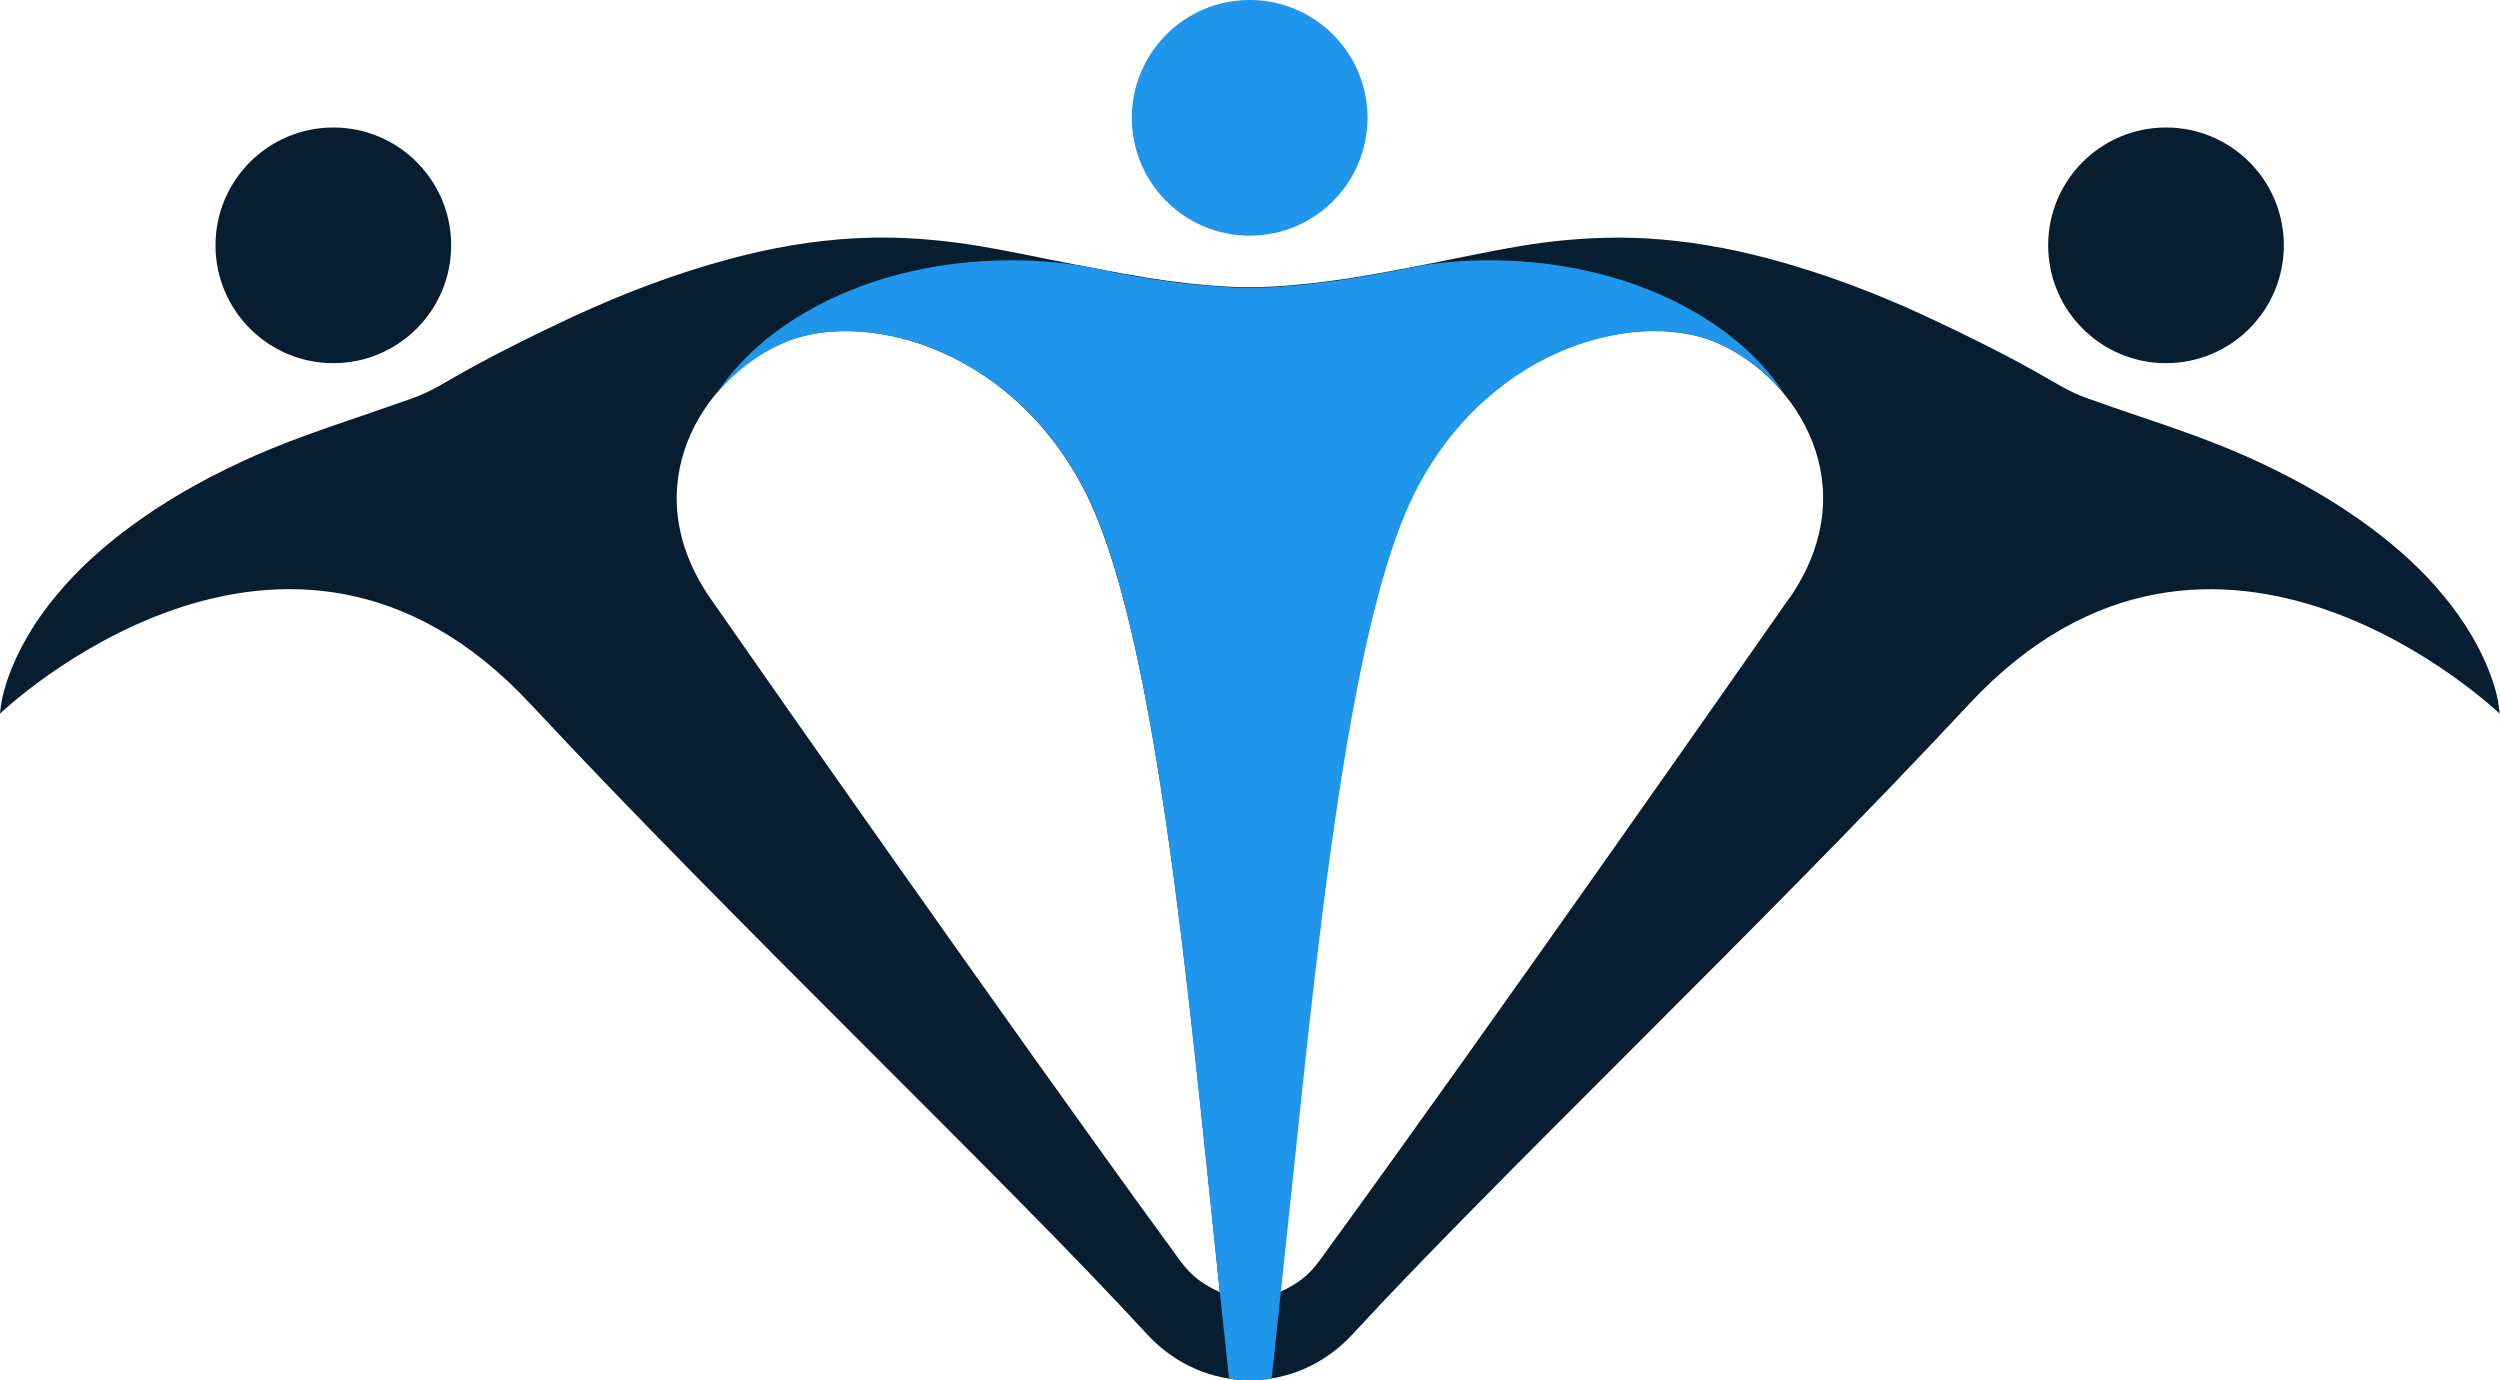 <?xml version="1.0" encoding="UTF-8"?>
<svg xmlns="http://www.w3.org/2000/svg" id="Ebene_2" data-name="Ebene 2" viewBox="0 0 150 82.82">
  <defs>
    <style>
      .cls-1 {
        fill: #061e2f;
      }

      .cls-1, .cls-2 {
        stroke-width: 0px;
      }

      .cls-2 {
        fill: #1f95eb;
      }
    </style>
  </defs>
  <g id="Ebene_1-2" data-name="Ebene 1">
    <g>
      <g>
        <circle class="cls-1" cx="20" cy="14.72" r="7.07"></circle>
        <circle class="cls-1" cx="129.96" cy="14.72" r="7.07"></circle>
        <path class="cls-1" d="M149.88,42.06c-.08-.42-.19-.82-.33-1.23-.65-1.9-1.7-3.59-2.94-5.09-1.25-1.52-2.71-2.83-4.25-3.99-2.13-1.6-4.45-2.92-6.84-4.03-2.52-1.18-5.11-2.05-7.72-2.93-.7-.24-1.41-.48-2.1-.73-.42-.14-.86-.3-1.26-.49-.51-.24-1-.52-1.48-.8-2.41-1.4-4.88-2.61-7.38-3.78-3.03-1.41-6.17-2.59-9.37-3.45-2.46-.66-4.97-1.1-7.51-1.24-2.07-.11-4.14,0-6.2.27-1.86.25-3.69.64-5.53,1.01-1.96.4-3.93.78-5.91,1.1-1.61.25-3.22.44-4.82.52-.42.02-.83.03-1.25.03s-.83,0-1.25-.03c-1.61-.08-3.22-.26-4.82-.52-1.97-.32-3.94-.71-5.91-1.1-1.84-.37-3.67-.76-5.53-1.01-2.06-.27-4.13-.39-6.2-.27-2.54.13-5.05.58-7.51,1.24-3.2.86-6.34,2.05-9.37,3.45-2.5,1.17-4.97,2.39-7.38,3.78-.48.28-.97.57-1.48.8-.42.19-.84.35-1.26.49-.71.25-1.41.48-2.1.73-2.6.89-5.21,1.75-7.72,2.93-2.39,1.11-4.7,2.42-6.84,4.03-1.55,1.16-3,2.47-4.25,3.99-1.25,1.5-2.29,3.19-2.94,5.09-.13.4-.25.81-.33,1.23-.05.25-.08.51-.1.76,0,0,17.09-16.41,31.82-.59,12.34,13.24,28.43,28.5,37.01,37.83,1.7,1.84,3.93,2.76,6.16,2.75,2.23,0,4.46-.91,6.16-2.75,8.59-9.33,24.67-24.59,37.01-37.83,14.74-15.81,31.82.59,31.82.59-.02-.25-.06-.51-.1-.76h-.02ZM70.01,74.55c-9.53-13.09-24.83-34.96-27.36-38.61-4.7-6.76-.46-13.23,4.2-15.31,4.54-2.1,13.5-.11,18.12,8.6,4.36,8.22,6.29,29.67,8.22,48.3-1.76-.83-2.08-1.47-3.16-2.97h0ZM107.32,35.94c-2.54,3.64-17.83,25.51-27.36,38.61-1.09,1.5-1.4,2.14-3.16,2.97,1.92-18.62,3.87-40.08,8.22-48.3,4.61-8.71,13.58-10.7,18.12-8.6,4.66,2.09,8.9,8.56,4.2,15.31h0Z"></path>
      </g>
      <g>
        <circle class="cls-2" cx="74.98" cy="7.07" r="7.07"></circle>
        <path class="cls-2" d="M89.7,15.62c-1.42-.02-2.78.07-4.11.26-.81.16-1.61.31-2.42.46-.71.13-1.41.25-2.1.37-1.61.25-3.22.44-4.82.52-.42.02-.83.03-1.25.03s-.83,0-1.25-.03c-1.61-.08-3.22-.26-4.82-.52-.71-.11-1.41-.24-2.1-.37-.78-.19-1.59-.35-2.42-.46-1.33-.2-2.71-.28-4.11-.26-7.69.09-14.28,3.36-17.31,8,1.09-1.32,2.46-2.35,3.88-2.98,4.54-2.1,13.5-.11,18.12,8.6,1.45,2.75,2.63,7,3.64,12.16,1.55,7.93,2.66,17.96,3.68,27.81l1.43,13.51c.42.07.85.09,1.28.09s.86-.03,1.28-.09l1.43-13.51c1.02-9.86,2.14-19.89,3.68-27.81,1-5.16,2.19-9.42,3.64-12.16,4.61-8.71,13.58-10.7,18.12-8.6,1.42.63,2.78,1.66,3.88,2.98-3.02-4.64-9.62-7.9-17.31-8h-.02Z"></path>
      </g>
    </g>
  </g>
</svg>
